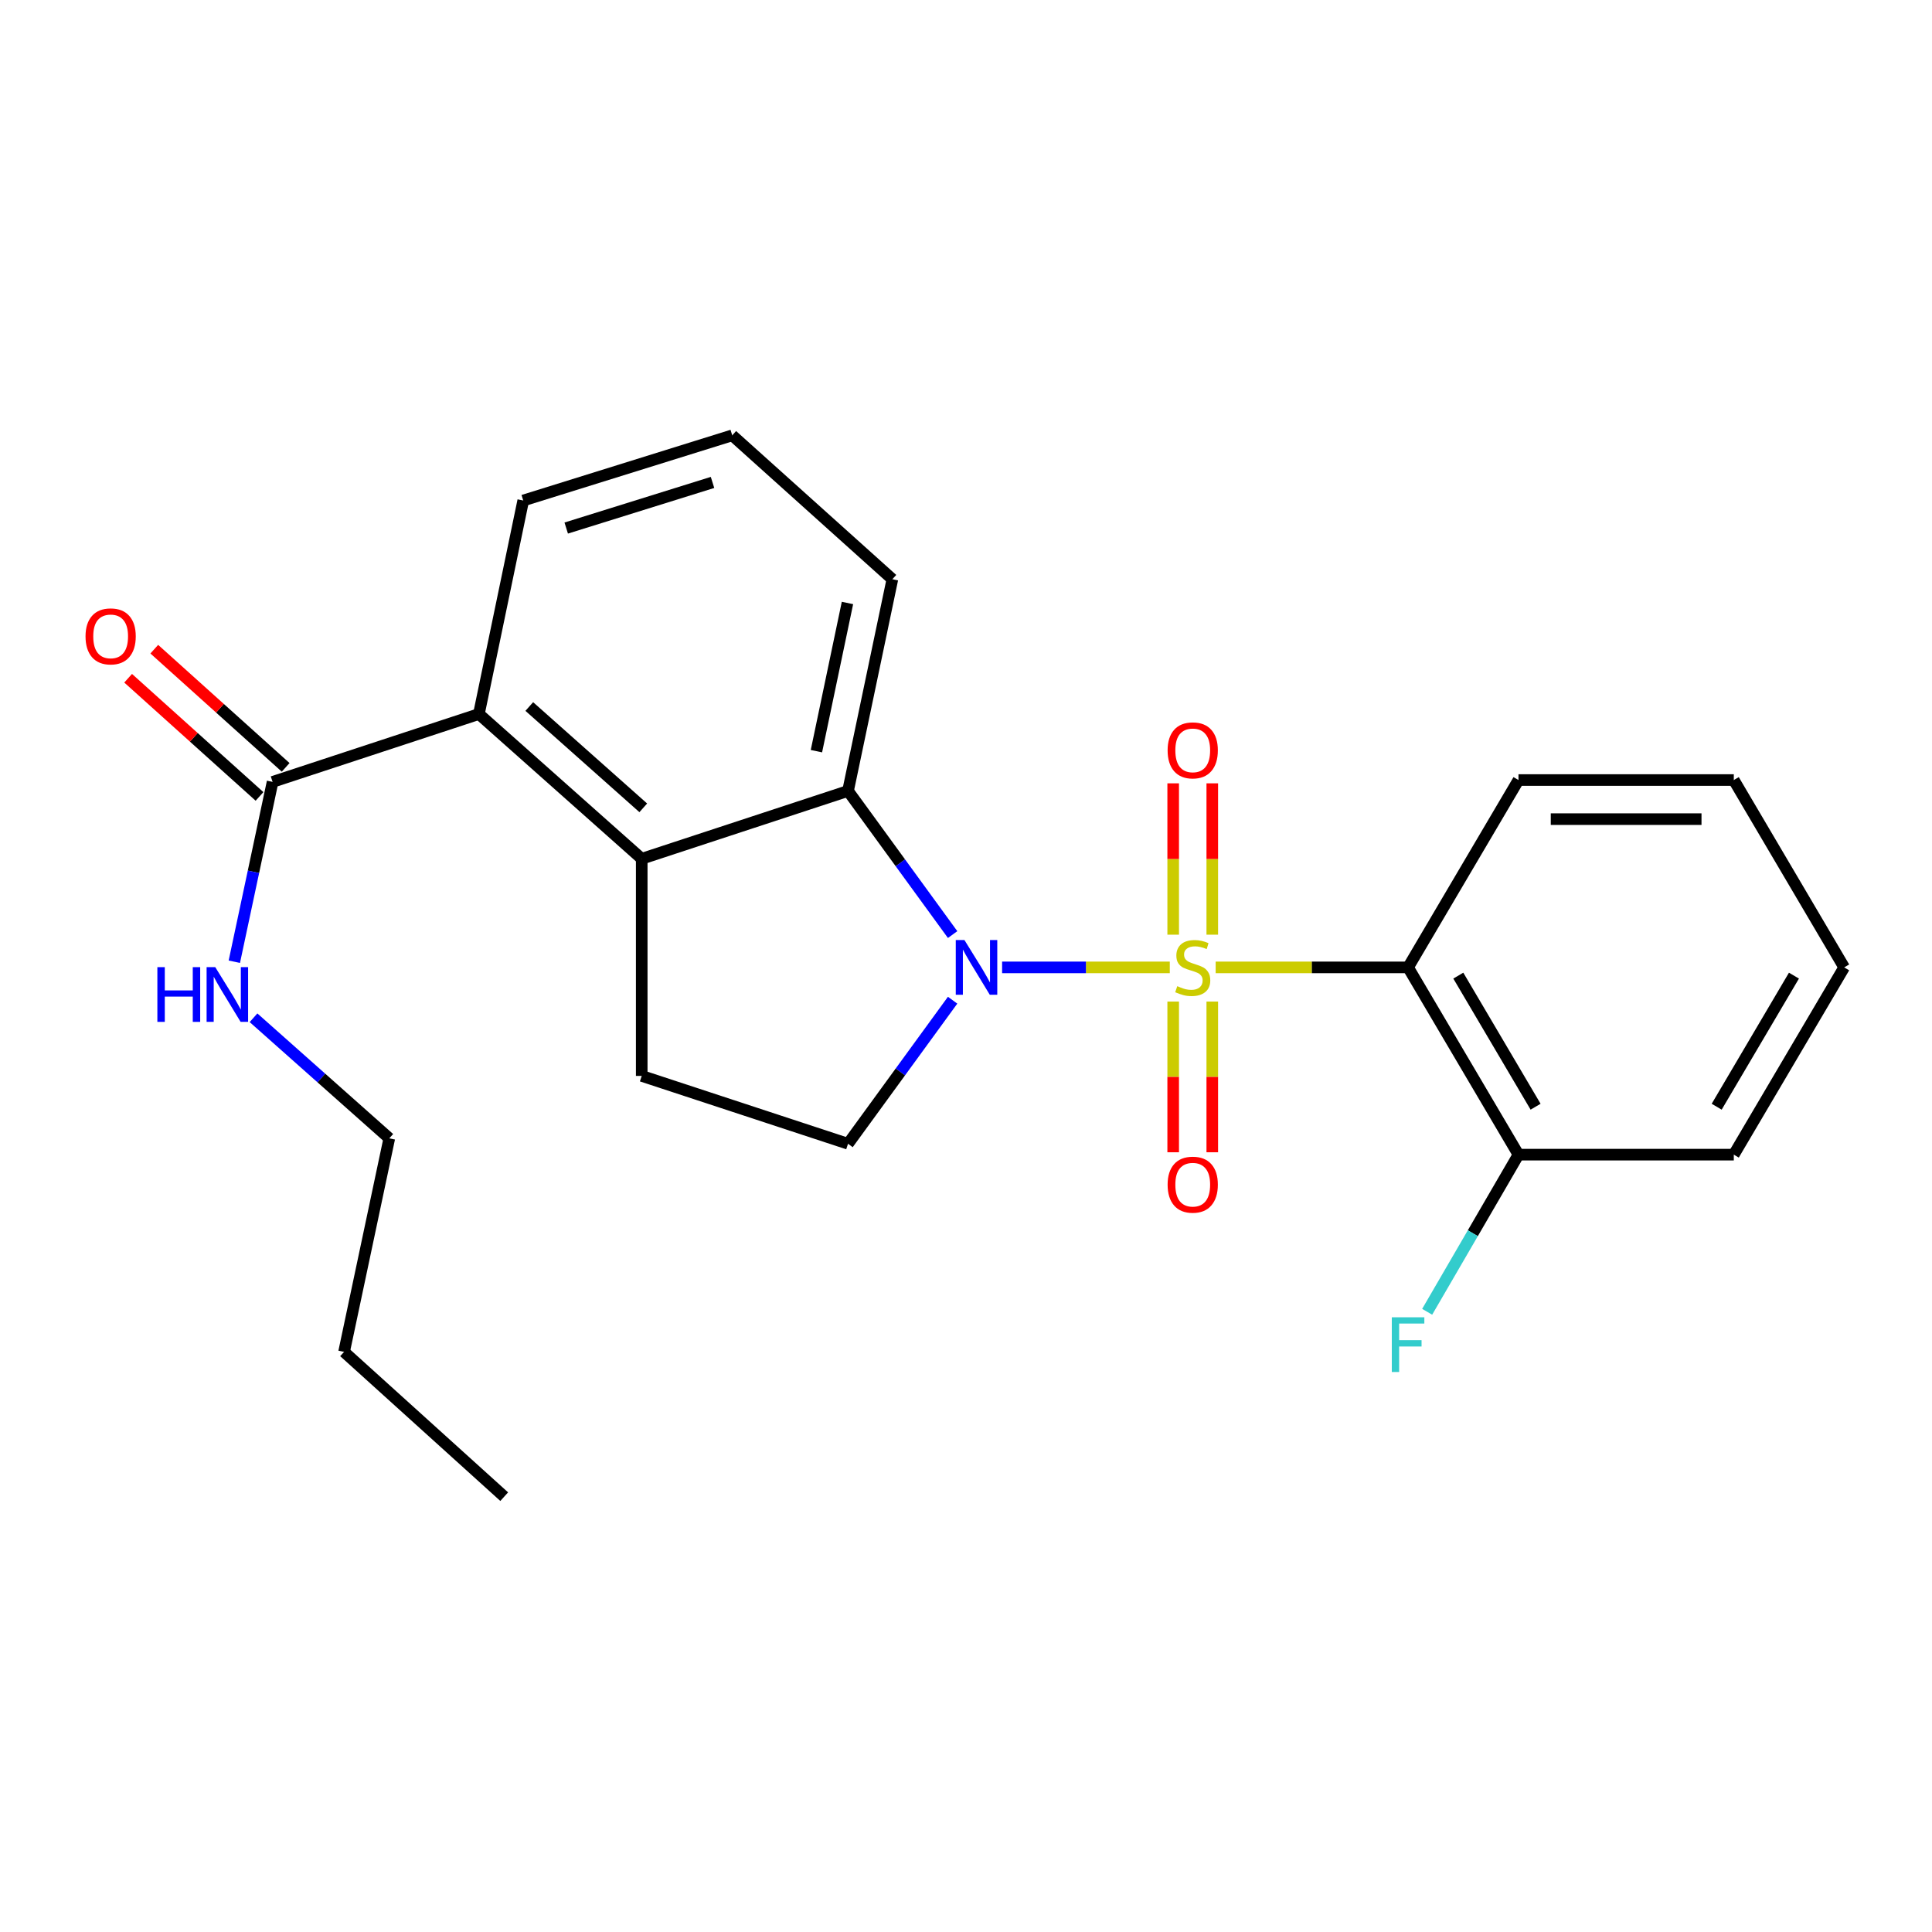 <?xml version='1.0' encoding='iso-8859-1'?>
<svg version='1.1' baseProfile='full'
              xmlns='http://www.w3.org/2000/svg'
                      xmlns:rdkit='http://www.rdkit.org/xml'
                      xmlns:xlink='http://www.w3.org/1999/xlink'
                  xml:space='preserve'
width='1000px' height='1000px' viewBox='0 0 1000 1000'>
<!-- END OF HEADER -->
<rect style='opacity:1.0;fill:#FFFFFF;stroke:none' width='1000' height='1000' x='0' y='0'> </rect>
<path class='bond-0' d='M 605.479,500.719 L 562.083,500.719' style='fill:none;fill-rule:evenodd;stroke:#CCCC00;stroke-width:6px;stroke-linecap:butt;stroke-linejoin:miter;stroke-opacity:1' />
<path class='bond-0' d='M 562.083,500.719 L 518.688,500.719' style='fill:none;fill-rule:evenodd;stroke:#0000FF;stroke-width:6px;stroke-linecap:butt;stroke-linejoin:miter;stroke-opacity:1' />
<path class='bond-1' d='M 629.223,500.719 L 679.02,500.719' style='fill:none;fill-rule:evenodd;stroke:#CCCC00;stroke-width:6px;stroke-linecap:butt;stroke-linejoin:miter;stroke-opacity:1' />
<path class='bond-1' d='M 679.02,500.719 L 728.816,500.719' style='fill:none;fill-rule:evenodd;stroke:#000000;stroke-width:6px;stroke-linecap:butt;stroke-linejoin:miter;stroke-opacity:1' />
<path class='bond-7' d='M 607.24,518.409 L 607.24,557.411' style='fill:none;fill-rule:evenodd;stroke:#CCCC00;stroke-width:6px;stroke-linecap:butt;stroke-linejoin:miter;stroke-opacity:1' />
<path class='bond-7' d='M 607.24,557.411 L 607.24,596.413' style='fill:none;fill-rule:evenodd;stroke:#FF0000;stroke-width:6px;stroke-linecap:butt;stroke-linejoin:miter;stroke-opacity:1' />
<path class='bond-7' d='M 627.473,518.409 L 627.473,557.411' style='fill:none;fill-rule:evenodd;stroke:#CCCC00;stroke-width:6px;stroke-linecap:butt;stroke-linejoin:miter;stroke-opacity:1' />
<path class='bond-7' d='M 627.473,557.411 L 627.473,596.413' style='fill:none;fill-rule:evenodd;stroke:#FF0000;stroke-width:6px;stroke-linecap:butt;stroke-linejoin:miter;stroke-opacity:1' />
<path class='bond-8' d='M 627.473,483.789 L 627.473,444.62' style='fill:none;fill-rule:evenodd;stroke:#CCCC00;stroke-width:6px;stroke-linecap:butt;stroke-linejoin:miter;stroke-opacity:1' />
<path class='bond-8' d='M 627.473,444.62 L 627.473,405.451' style='fill:none;fill-rule:evenodd;stroke:#FF0000;stroke-width:6px;stroke-linecap:butt;stroke-linejoin:miter;stroke-opacity:1' />
<path class='bond-8' d='M 607.24,483.789 L 607.24,444.62' style='fill:none;fill-rule:evenodd;stroke:#CCCC00;stroke-width:6px;stroke-linecap:butt;stroke-linejoin:miter;stroke-opacity:1' />
<path class='bond-8' d='M 607.24,444.62 L 607.24,405.451' style='fill:none;fill-rule:evenodd;stroke:#FF0000;stroke-width:6px;stroke-linecap:butt;stroke-linejoin:miter;stroke-opacity:1' />
<path class='bond-2' d='M 493.078,483.735 L 466.008,446.563' style='fill:none;fill-rule:evenodd;stroke:#0000FF;stroke-width:6px;stroke-linecap:butt;stroke-linejoin:miter;stroke-opacity:1' />
<path class='bond-2' d='M 466.008,446.563 L 438.938,409.391' style='fill:none;fill-rule:evenodd;stroke:#000000;stroke-width:6px;stroke-linecap:butt;stroke-linejoin:miter;stroke-opacity:1' />
<path class='bond-5' d='M 493.074,517.703 L 466.006,554.858' style='fill:none;fill-rule:evenodd;stroke:#0000FF;stroke-width:6px;stroke-linecap:butt;stroke-linejoin:miter;stroke-opacity:1' />
<path class='bond-5' d='M 466.006,554.858 L 438.938,592.014' style='fill:none;fill-rule:evenodd;stroke:#000000;stroke-width:6px;stroke-linecap:butt;stroke-linejoin:miter;stroke-opacity:1' />
<path class='bond-10' d='M 728.816,500.719 L 785.962,597.645' style='fill:none;fill-rule:evenodd;stroke:#000000;stroke-width:6px;stroke-linecap:butt;stroke-linejoin:miter;stroke-opacity:1' />
<path class='bond-10' d='M 754.817,504.982 L 794.819,572.83' style='fill:none;fill-rule:evenodd;stroke:#000000;stroke-width:6px;stroke-linecap:butt;stroke-linejoin:miter;stroke-opacity:1' />
<path class='bond-14' d='M 728.816,500.719 L 785.962,403.749' style='fill:none;fill-rule:evenodd;stroke:#000000;stroke-width:6px;stroke-linecap:butt;stroke-linejoin:miter;stroke-opacity:1' />
<path class='bond-3' d='M 438.938,409.391 L 332.154,444.495' style='fill:none;fill-rule:evenodd;stroke:#000000;stroke-width:6px;stroke-linecap:butt;stroke-linejoin:miter;stroke-opacity:1' />
<path class='bond-15' d='M 438.938,409.391 L 461.891,299.809' style='fill:none;fill-rule:evenodd;stroke:#000000;stroke-width:6px;stroke-linecap:butt;stroke-linejoin:miter;stroke-opacity:1' />
<path class='bond-15' d='M 422.578,388.806 L 438.645,312.098' style='fill:none;fill-rule:evenodd;stroke:#000000;stroke-width:6px;stroke-linecap:butt;stroke-linejoin:miter;stroke-opacity:1' />
<path class='bond-4' d='M 332.154,444.495 L 247.874,369.578' style='fill:none;fill-rule:evenodd;stroke:#000000;stroke-width:6px;stroke-linecap:butt;stroke-linejoin:miter;stroke-opacity:1' />
<path class='bond-4' d='M 332.954,418.135 L 273.958,365.693' style='fill:none;fill-rule:evenodd;stroke:#000000;stroke-width:6px;stroke-linecap:butt;stroke-linejoin:miter;stroke-opacity:1' />
<path class='bond-24' d='M 332.154,444.495 L 332.154,556.888' style='fill:none;fill-rule:evenodd;stroke:#000000;stroke-width:6px;stroke-linecap:butt;stroke-linejoin:miter;stroke-opacity:1' />
<path class='bond-6' d='M 247.874,369.578 L 141.09,404.704' style='fill:none;fill-rule:evenodd;stroke:#000000;stroke-width:6px;stroke-linecap:butt;stroke-linejoin:miter;stroke-opacity:1' />
<path class='bond-26' d='M 247.874,369.578 L 270.827,259.062' style='fill:none;fill-rule:evenodd;stroke:#000000;stroke-width:6px;stroke-linecap:butt;stroke-linejoin:miter;stroke-opacity:1' />
<path class='bond-9' d='M 438.938,592.014 L 332.154,556.888' style='fill:none;fill-rule:evenodd;stroke:#000000;stroke-width:6px;stroke-linecap:butt;stroke-linejoin:miter;stroke-opacity:1' />
<path class='bond-11' d='M 147.856,397.183 L 113.855,366.598' style='fill:none;fill-rule:evenodd;stroke:#000000;stroke-width:6px;stroke-linecap:butt;stroke-linejoin:miter;stroke-opacity:1' />
<path class='bond-11' d='M 113.855,366.598 L 79.855,336.012' style='fill:none;fill-rule:evenodd;stroke:#FF0000;stroke-width:6px;stroke-linecap:butt;stroke-linejoin:miter;stroke-opacity:1' />
<path class='bond-11' d='M 134.325,412.225 L 100.324,381.64' style='fill:none;fill-rule:evenodd;stroke:#000000;stroke-width:6px;stroke-linecap:butt;stroke-linejoin:miter;stroke-opacity:1' />
<path class='bond-11' d='M 100.324,381.64 L 66.324,351.054' style='fill:none;fill-rule:evenodd;stroke:#FF0000;stroke-width:6px;stroke-linecap:butt;stroke-linejoin:miter;stroke-opacity:1' />
<path class='bond-12' d='M 141.09,404.704 L 131.189,451.245' style='fill:none;fill-rule:evenodd;stroke:#000000;stroke-width:6px;stroke-linecap:butt;stroke-linejoin:miter;stroke-opacity:1' />
<path class='bond-12' d='M 131.189,451.245 L 121.287,497.786' style='fill:none;fill-rule:evenodd;stroke:#0000FF;stroke-width:6px;stroke-linecap:butt;stroke-linejoin:miter;stroke-opacity:1' />
<path class='bond-13' d='M 785.962,597.645 L 762.329,638.314' style='fill:none;fill-rule:evenodd;stroke:#000000;stroke-width:6px;stroke-linecap:butt;stroke-linejoin:miter;stroke-opacity:1' />
<path class='bond-13' d='M 762.329,638.314 L 738.697,678.984' style='fill:none;fill-rule:evenodd;stroke:#33CCCC;stroke-width:6px;stroke-linecap:butt;stroke-linejoin:miter;stroke-opacity:1' />
<path class='bond-18' d='M 785.962,597.645 L 897.411,597.645' style='fill:none;fill-rule:evenodd;stroke:#000000;stroke-width:6px;stroke-linecap:butt;stroke-linejoin:miter;stroke-opacity:1' />
<path class='bond-19' d='M 131.219,526.787 L 166.358,557.995' style='fill:none;fill-rule:evenodd;stroke:#0000FF;stroke-width:6px;stroke-linecap:butt;stroke-linejoin:miter;stroke-opacity:1' />
<path class='bond-19' d='M 166.358,557.995 L 201.496,589.204' style='fill:none;fill-rule:evenodd;stroke:#000000;stroke-width:6px;stroke-linecap:butt;stroke-linejoin:miter;stroke-opacity:1' />
<path class='bond-21' d='M 785.962,403.749 L 897.411,403.749' style='fill:none;fill-rule:evenodd;stroke:#000000;stroke-width:6px;stroke-linecap:butt;stroke-linejoin:miter;stroke-opacity:1' />
<path class='bond-21' d='M 802.679,423.981 L 880.693,423.981' style='fill:none;fill-rule:evenodd;stroke:#000000;stroke-width:6px;stroke-linecap:butt;stroke-linejoin:miter;stroke-opacity:1' />
<path class='bond-17' d='M 461.891,299.809 L 379.004,225.33' style='fill:none;fill-rule:evenodd;stroke:#000000;stroke-width:6px;stroke-linecap:butt;stroke-linejoin:miter;stroke-opacity:1' />
<path class='bond-16' d='M 270.827,259.062 L 379.004,225.33' style='fill:none;fill-rule:evenodd;stroke:#000000;stroke-width:6px;stroke-linecap:butt;stroke-linejoin:miter;stroke-opacity:1' />
<path class='bond-16' d='M 293.076,273.318 L 368.801,249.705' style='fill:none;fill-rule:evenodd;stroke:#000000;stroke-width:6px;stroke-linecap:butt;stroke-linejoin:miter;stroke-opacity:1' />
<path class='bond-25' d='M 897.411,597.645 L 954.545,500.719' style='fill:none;fill-rule:evenodd;stroke:#000000;stroke-width:6px;stroke-linecap:butt;stroke-linejoin:miter;stroke-opacity:1' />
<path class='bond-25' d='M 888.551,572.832 L 928.545,504.984' style='fill:none;fill-rule:evenodd;stroke:#000000;stroke-width:6px;stroke-linecap:butt;stroke-linejoin:miter;stroke-opacity:1' />
<path class='bond-20' d='M 201.496,589.204 L 178.094,699.73' style='fill:none;fill-rule:evenodd;stroke:#000000;stroke-width:6px;stroke-linecap:butt;stroke-linejoin:miter;stroke-opacity:1' />
<path class='bond-22' d='M 178.094,699.73 L 260.98,774.67' style='fill:none;fill-rule:evenodd;stroke:#000000;stroke-width:6px;stroke-linecap:butt;stroke-linejoin:miter;stroke-opacity:1' />
<path class='bond-23' d='M 897.411,403.749 L 954.545,500.719' style='fill:none;fill-rule:evenodd;stroke:#000000;stroke-width:6px;stroke-linecap:butt;stroke-linejoin:miter;stroke-opacity:1' />
<path  class='atom-0' d='M 609.356 510.439
Q 609.676 510.559, 610.996 511.119
Q 612.316 511.679, 613.756 512.039
Q 615.236 512.359, 616.676 512.359
Q 619.356 512.359, 620.916 511.079
Q 622.476 509.759, 622.476 507.479
Q 622.476 505.919, 621.676 504.959
Q 620.916 503.999, 619.716 503.479
Q 618.516 502.959, 616.516 502.359
Q 613.996 501.599, 612.476 500.879
Q 610.996 500.159, 609.916 498.639
Q 608.876 497.119, 608.876 494.559
Q 608.876 490.999, 611.276 488.799
Q 613.716 486.599, 618.516 486.599
Q 621.796 486.599, 625.516 488.159
L 624.596 491.239
Q 621.196 489.839, 618.636 489.839
Q 615.876 489.839, 614.356 490.999
Q 612.836 492.119, 612.876 494.079
Q 612.876 495.599, 613.636 496.519
Q 614.436 497.439, 615.556 497.959
Q 616.716 498.479, 618.636 499.079
Q 621.196 499.879, 622.716 500.679
Q 624.236 501.479, 625.316 503.119
Q 626.436 504.719, 626.436 507.479
Q 626.436 511.399, 623.796 513.519
Q 621.196 515.599, 616.836 515.599
Q 614.316 515.599, 612.396 515.039
Q 610.516 514.519, 608.276 513.599
L 609.356 510.439
' fill='#CCCC00'/>
<path  class='atom-1' d='M 499.187 486.559
L 508.467 501.559
Q 509.387 503.039, 510.867 505.719
Q 512.347 508.399, 512.427 508.559
L 512.427 486.559
L 516.187 486.559
L 516.187 514.879
L 512.307 514.879
L 502.347 498.479
Q 501.187 496.559, 499.947 494.359
Q 498.747 492.159, 498.387 491.479
L 498.387 514.879
L 494.707 514.879
L 494.707 486.559
L 499.187 486.559
' fill='#0000FF'/>
<path  class='atom-8' d='M 604.356 613.181
Q 604.356 606.381, 607.716 602.581
Q 611.076 598.781, 617.356 598.781
Q 623.636 598.781, 626.996 602.581
Q 630.356 606.381, 630.356 613.181
Q 630.356 620.061, 626.956 623.981
Q 623.556 627.861, 617.356 627.861
Q 611.116 627.861, 607.716 623.981
Q 604.356 620.101, 604.356 613.181
M 617.356 624.661
Q 621.676 624.661, 623.996 621.781
Q 626.356 618.861, 626.356 613.181
Q 626.356 607.621, 623.996 604.821
Q 621.676 601.981, 617.356 601.981
Q 613.036 601.981, 610.676 604.781
Q 608.356 607.581, 608.356 613.181
Q 608.356 618.901, 610.676 621.781
Q 613.036 624.661, 617.356 624.661
' fill='#FF0000'/>
<path  class='atom-9' d='M 604.356 388.384
Q 604.356 381.584, 607.716 377.784
Q 611.076 373.984, 617.356 373.984
Q 623.636 373.984, 626.996 377.784
Q 630.356 381.584, 630.356 388.384
Q 630.356 395.264, 626.956 399.184
Q 623.556 403.064, 617.356 403.064
Q 611.116 403.064, 607.716 399.184
Q 604.356 395.304, 604.356 388.384
M 617.356 399.864
Q 621.676 399.864, 623.996 396.984
Q 626.356 394.064, 626.356 388.384
Q 626.356 382.824, 623.996 380.024
Q 621.676 377.184, 617.356 377.184
Q 613.036 377.184, 610.676 379.984
Q 608.356 382.784, 608.356 388.384
Q 608.356 394.104, 610.676 396.984
Q 613.036 399.864, 617.356 399.864
' fill='#FF0000'/>
<path  class='atom-12' d='M 44.271 329.384
Q 44.271 322.584, 47.631 318.784
Q 50.991 314.984, 57.271 314.984
Q 63.551 314.984, 66.911 318.784
Q 70.271 322.584, 70.271 329.384
Q 70.271 336.264, 66.871 340.184
Q 63.471 344.064, 57.271 344.064
Q 51.031 344.064, 47.631 340.184
Q 44.271 336.304, 44.271 329.384
M 57.271 340.864
Q 61.591 340.864, 63.911 337.984
Q 66.271 335.064, 66.271 329.384
Q 66.271 323.824, 63.911 321.024
Q 61.591 318.184, 57.271 318.184
Q 52.951 318.184, 50.591 320.984
Q 48.271 323.784, 48.271 329.384
Q 48.271 335.104, 50.591 337.984
Q 52.951 340.864, 57.271 340.864
' fill='#FF0000'/>
<path  class='atom-13' d='M 81.457 500.599
L 85.297 500.599
L 85.297 512.639
L 99.777 512.639
L 99.777 500.599
L 103.617 500.599
L 103.617 528.919
L 99.777 528.919
L 99.777 515.839
L 85.297 515.839
L 85.297 528.919
L 81.457 528.919
L 81.457 500.599
' fill='#0000FF'/>
<path  class='atom-13' d='M 111.417 500.599
L 120.697 515.599
Q 121.617 517.079, 123.097 519.759
Q 124.577 522.439, 124.657 522.599
L 124.657 500.599
L 128.417 500.599
L 128.417 528.919
L 124.537 528.919
L 114.577 512.519
Q 113.417 510.599, 112.177 508.399
Q 110.977 506.199, 110.617 505.519
L 110.617 528.919
L 106.937 528.919
L 106.937 500.599
L 111.417 500.599
' fill='#0000FF'/>
<path  class='atom-14' d='M 720.396 681.827
L 737.236 681.827
L 737.236 685.067
L 724.196 685.067
L 724.196 693.667
L 735.796 693.667
L 735.796 696.947
L 724.196 696.947
L 724.196 710.147
L 720.396 710.147
L 720.396 681.827
' fill='#33CCCC'/>
</svg>
